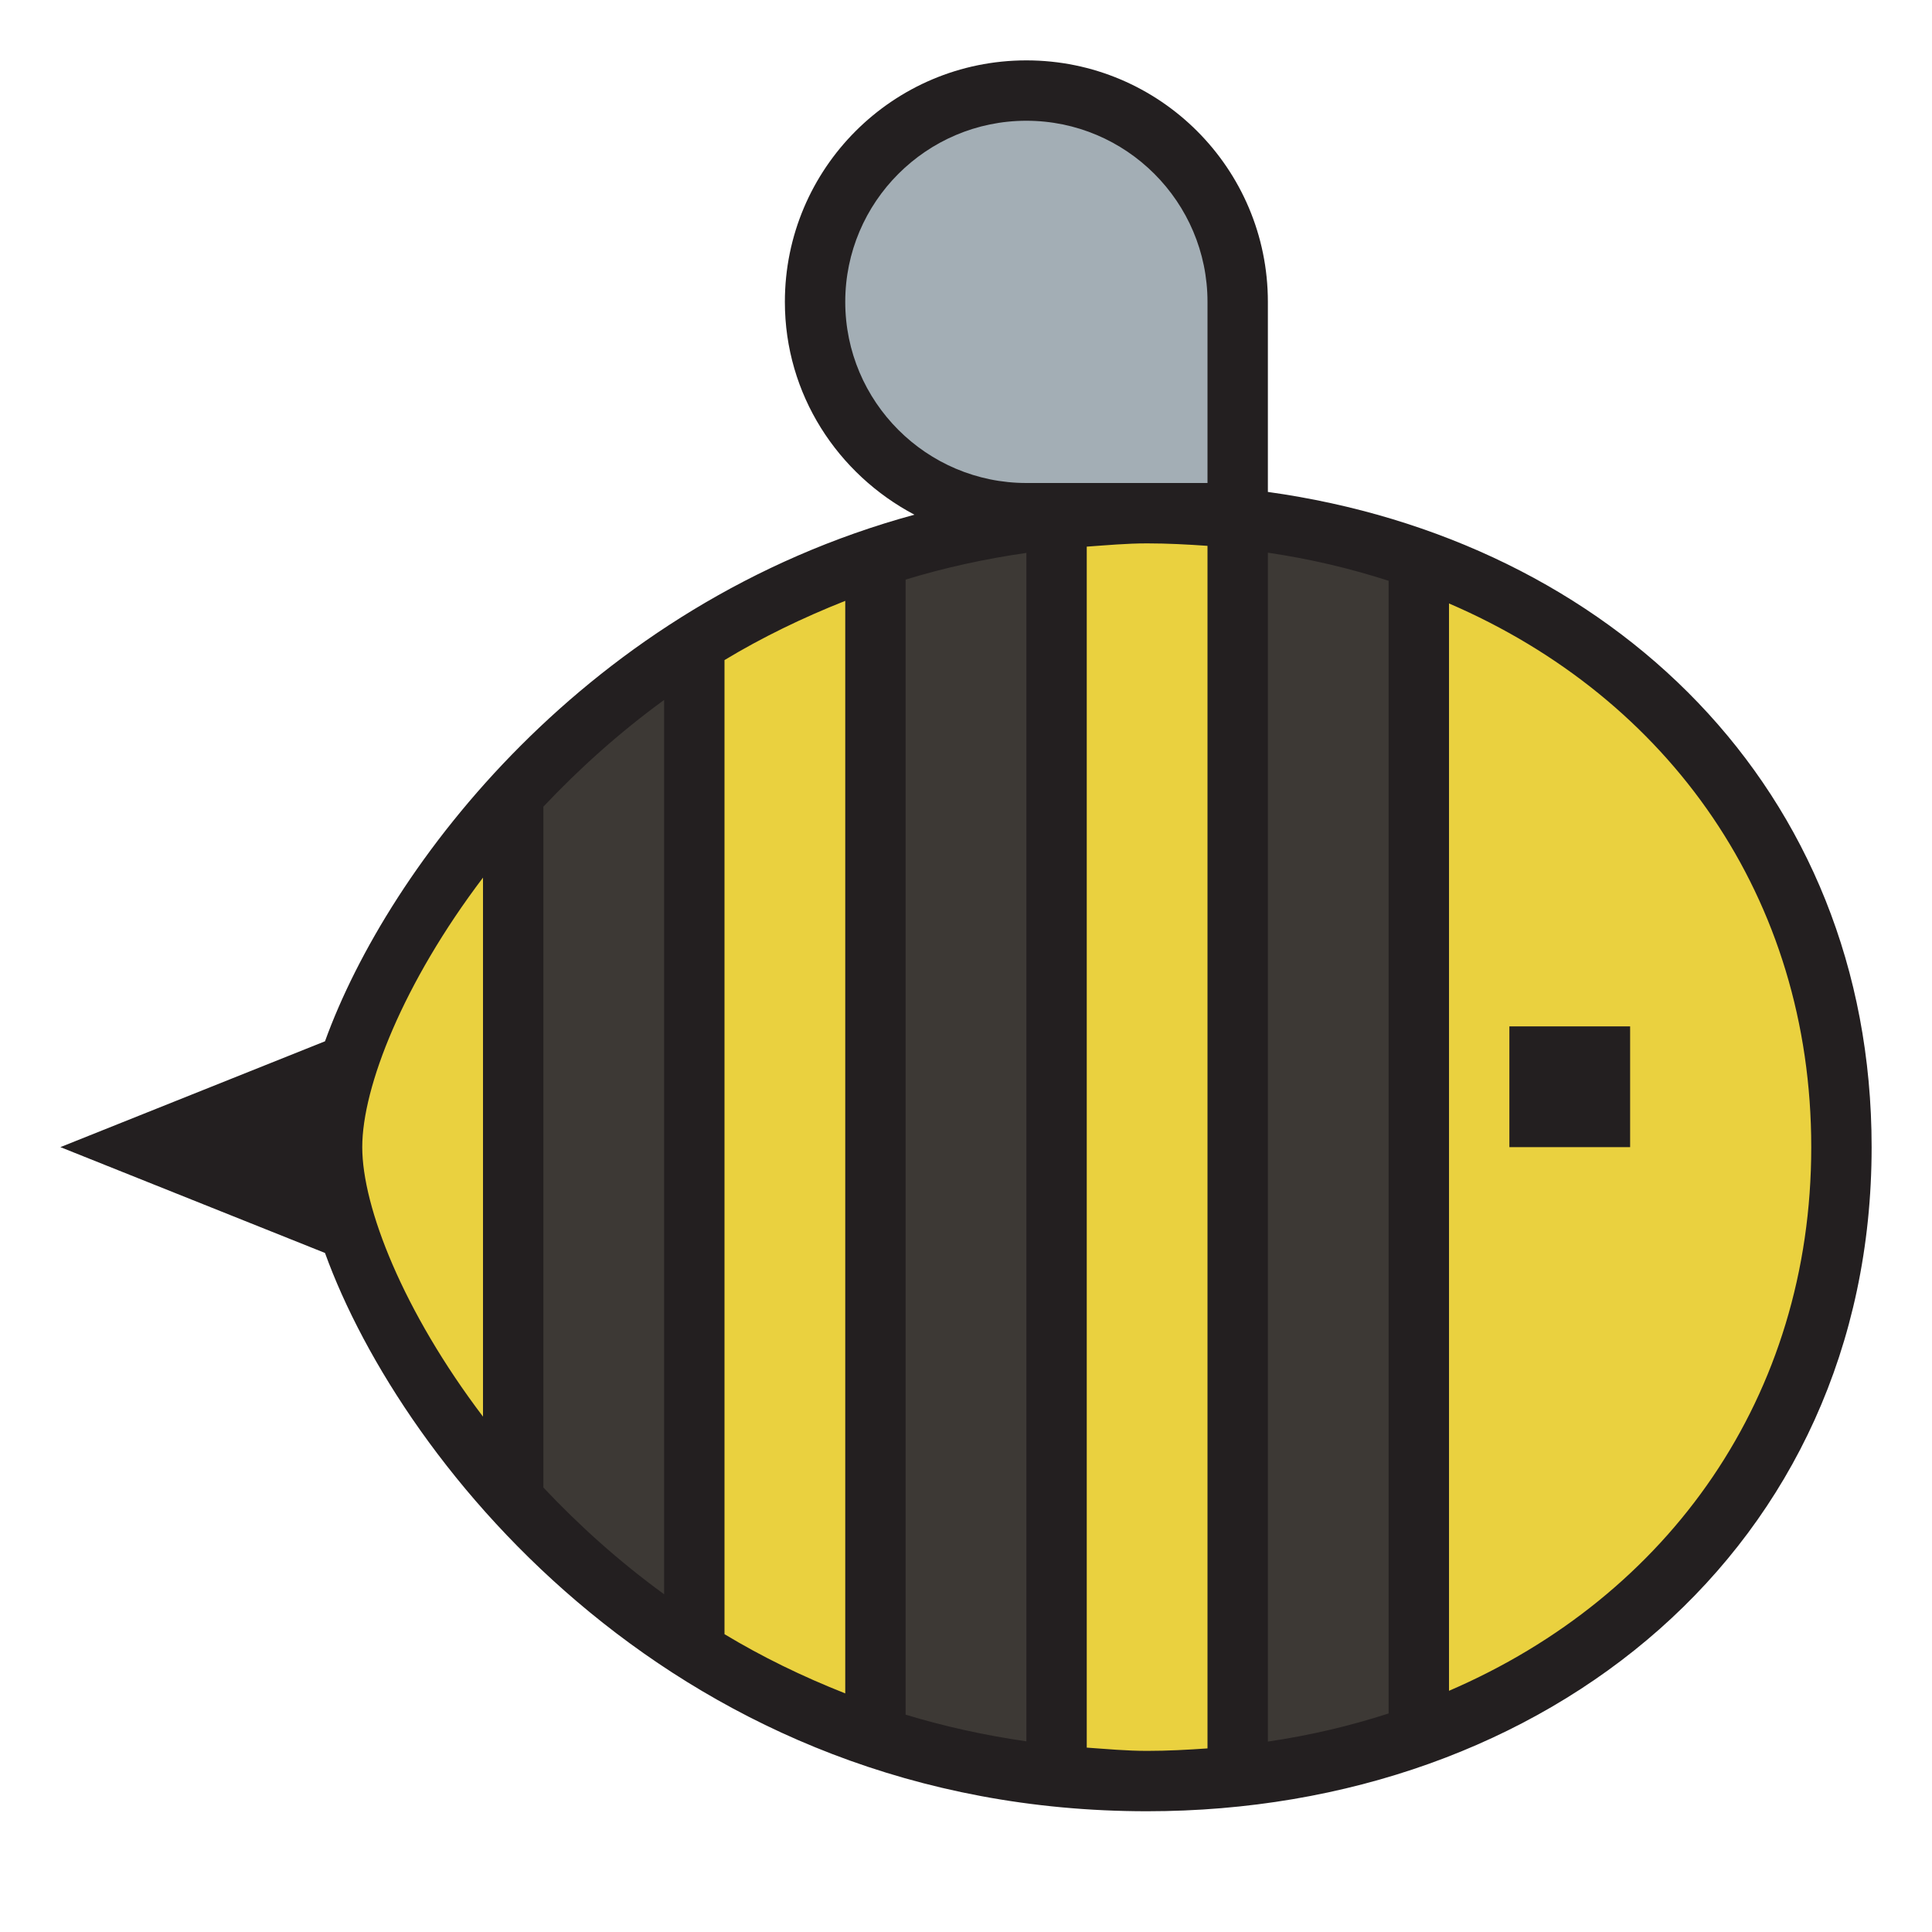 <?xml version="1.0" encoding="utf-8"?><!-- Uploaded to: SVG Repo, www.svgrepo.com, Generator: SVG Repo Mixer Tools -->
<svg version="1.1" id="Uploaded to svgrepo.com" xmlns="http://www.w3.org/2000/svg" xmlns:xlink="http://www.w3.org/1999/xlink" 
	 width="800px" height="800px" viewBox="0 0 32 32" xml:space="preserve">
<style type="text/css">
	.avocado_een{fill:#231F20;}
	.avocado_twee{fill:#3D3935;}
	.avocado_twintig{fill:#EAD13F;}
	.avocado_acht{fill:#A3AEB5;}
	.st0{fill:#FFFAEE;}
	.st1{fill:#E0A838;}
	.st2{fill:#716558;}
	.st3{fill:#DBD2C1;}
	.st4{fill:#788287;}
	.st5{fill:#D1712A;}
	.st6{fill:#CC4121;}
	.st7{fill:#8D3E93;}
	.st8{fill:#248EBC;}
	.st9{fill:#6F9B45;}
	.st10{fill:#AF9480;}
	.st11{fill:#C3CC6A;}
</style>
<g>
	<g>
		<path class="avocado_twintig" d="M19,29.5c6.664,0,11.5-4.416,11.5-10.5S25.664,8.5,19,8.5C10.142,8.5,5.5,16.302,5.5,19
			S10.142,29.5,19,29.5z"/>
	</g>
	<g>
		<g>
			<path class="avocado_twee" d="M14.5,28.765V9.235c0.948-0.317,1.954-0.531,3-0.637v20.804
				C16.454,29.295,15.448,29.082,14.5,28.765z M23.5,28.732V9.268c-0.953-0.342-1.959-0.57-3-0.681v20.826
				C21.541,29.302,22.547,29.074,23.5,28.732z M8.5,24.795c0.893,0.984,1.899,1.833,3,2.532V10.673
				c-1.101,0.699-2.107,1.547-3,2.532V24.795z"/>
		</g>
	</g>
	<g>
		<path class="avocado_acht" d="M17,8.5h3.5V5c0-1.93-1.57-3.5-3.5-3.5S13.5,3.07,13.5,5S15.07,8.5,17,8.5z"/>
	</g>
	<path class="avocado_een" d="M21,8.148V5c0-2.209-1.791-4-4-4s-4,1.791-4,4c0,1.536,0.876,2.854,2.146,3.525
		c-5.421,1.475-8.711,5.814-9.763,8.722L1,19l4.383,1.753C6.666,24.298,11.261,30,19,30c6.627,0,12-4.373,12-11
		C31,13.056,26.673,8.936,21,8.148z M8,23.464C6.68,21.723,6,19.996,6,19s0.68-2.723,2-4.464V23.464z M17,8c-1.654,0-3-1.346-3-3
		c0-1.654,1.346-3,3-3c1.654,0,3,1.346,3,3v3H17z M11,26.406c-0.752-0.547-1.415-1.147-2-1.768V13.361
		c0.585-0.62,1.248-1.22,2-1.768V26.406z M14,28.048c-0.712-0.281-1.382-0.608-2-0.981V10.933c0.618-0.373,1.288-0.699,2-0.981
		V28.048z M17,28.842c-0.699-0.101-1.366-0.249-2-0.442V9.6c0.634-0.194,1.301-0.342,2-0.442V28.842z M20,28.959
		C19.671,28.982,19.339,29,19,29c-0.344,0-0.67-0.031-1-0.054V9.054C18.33,9.031,18.656,9,19,9c0.339,0,0.671,0.018,1,0.041V28.959z
		 M23,28.38c-0.636,0.206-1.303,0.364-2,0.466V9.154c0.697,0.103,1.364,0.26,2,0.466V28.38z M24,28.005V9.995
		c3.649,1.571,6,4.881,6,9.005C30,23.124,27.649,26.434,24,28.005z M25,17h2v2h-2V17z"/>
</g>
</svg>